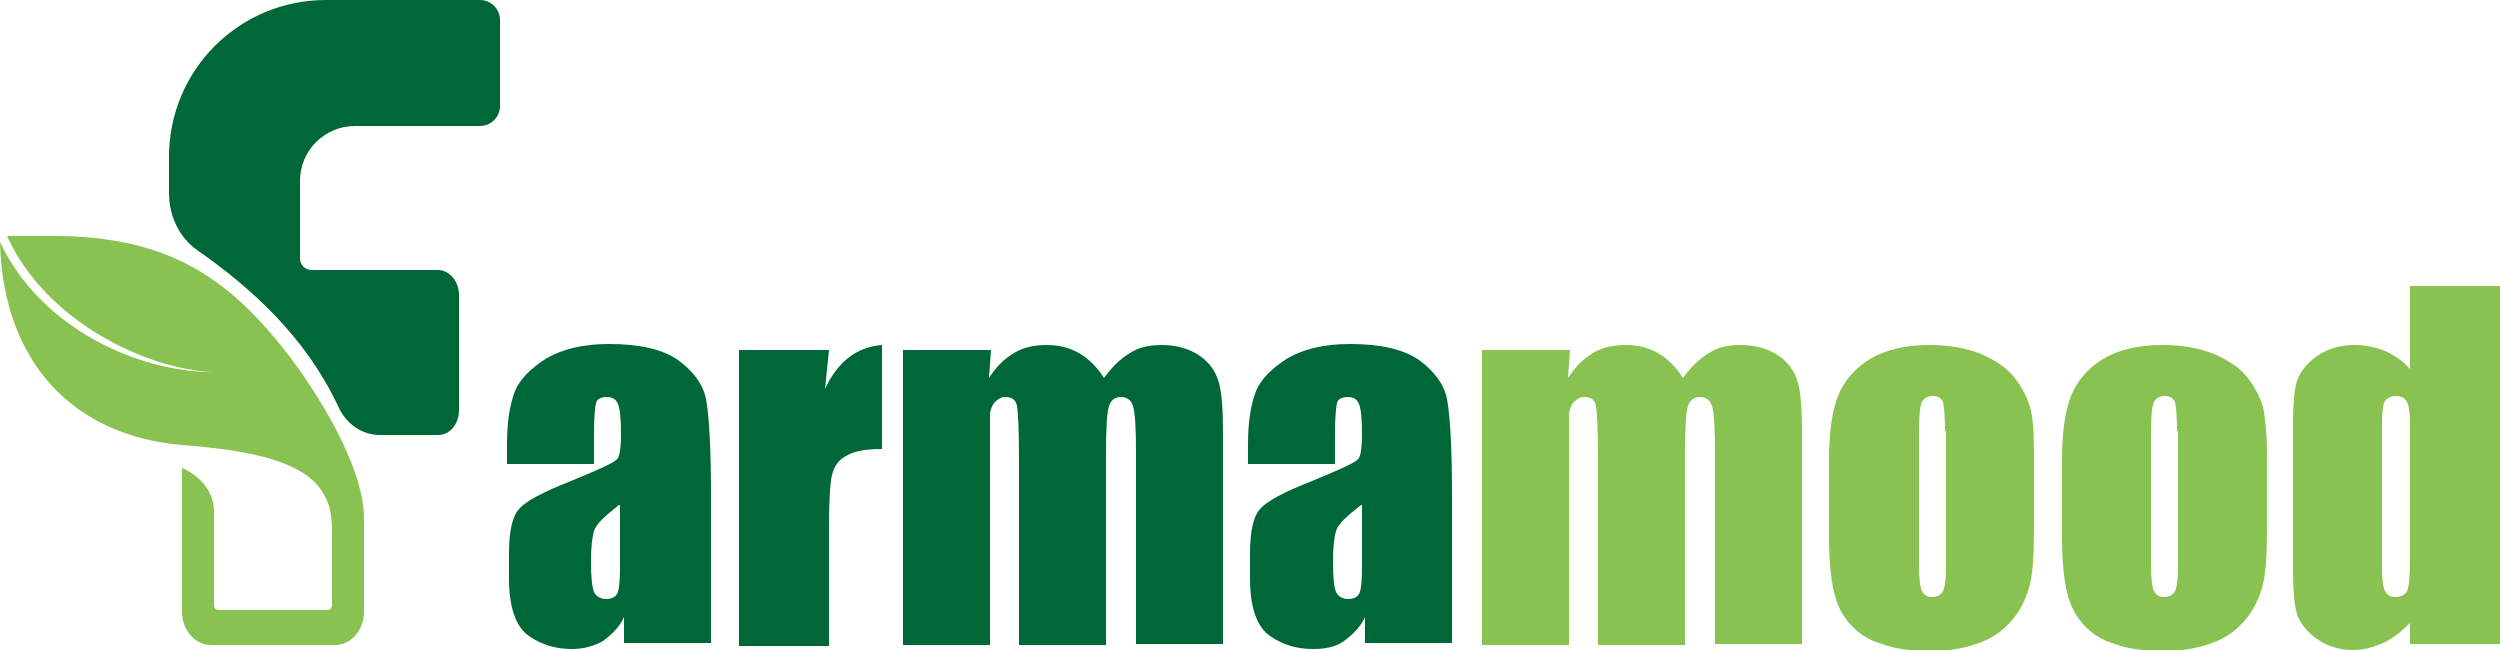 <?xml version="1.0" encoding="utf-8"?>
<!-- Generator: Adobe Illustrator 22.0.1, SVG Export Plug-In . SVG Version: 6.00 Build 0)  -->
<svg version="1.1" xmlns="http://www.w3.org/2000/svg" xmlns:xlink="http://www.w3.org/1999/xlink" x="0px" y="0px"
	 viewBox="0 0 250 65" style="enable-background:new 0 0 250 65;" xml:space="preserve">
<style type="text/css">
	.st0{fill:#E0FFBB;}
	.st1{fill:#88C250;}
	.st2{fill:none;stroke:#1A4E12;stroke-width:24;stroke-miterlimit:10;}
	.st3{fill:#006838;}
	.st4{display:none;fill:none;stroke:#FFFFFF;stroke-width:10;stroke-miterlimit:10;}
	.st5{fill:none;stroke:#000000;stroke-linejoin:round;stroke-miterlimit:10;}
	.st6{fill:none;stroke:#000000;stroke-width:0.25;stroke-miterlimit:10;}
	.st7{fill:#EEFFCA;}
	.st8{fill:#FFFFFF;}
	.st9{fill:none;}
	.st10{fill:#333333;}
	.st11{fill:#4D4D4D;}
	.st12{fill:none;stroke:#B3B3B3;stroke-width:10;stroke-miterlimit:10;}
	.st13{fill:#B3B3B3;}
</style>
<g id="Layer_1">
</g>
<g id="Layer_2">
	<circle class="st4" cx="-201.7" cy="4" r="424.4"/>
	<g>
		<path class="st3" d="M59.1,46.4h-8.4v-2c0-2.3,0.3-4,0.8-5.3c0.5-1.2,1.6-2.3,3.2-3.3c1.6-0.9,3.6-1.4,6.2-1.4
			c3,0,5.3,0.5,6.9,1.6c1.5,1.1,2.5,2.4,2.8,3.9c0.3,1.6,0.5,4.8,0.5,9.6v14.8h-8.7v-2.6c-0.5,1.1-1.3,1.8-2.1,2.4
			c-0.9,0.5-1.9,0.8-3.1,0.8c-1.6,0-3-0.4-4.3-1.3c-1.3-0.9-2-2.8-2-5.8v-2.4c0-2.2,0.3-3.7,1-4.5c0.7-0.8,2.4-1.7,5.2-2.8
			c2.9-1.2,4.5-1.9,4.7-2.3c0.2-0.4,0.3-1.2,0.3-2.4c0-1.5-0.1-2.5-0.3-3c-0.2-0.5-0.6-0.7-1.1-0.7c-0.6,0-1,0.2-1.1,0.6
			c-0.1,0.4-0.2,1.4-0.2,3.1V46.4z M61.9,50.5c-1.4,1.1-2.3,1.9-2.5,2.6c-0.2,0.7-0.3,1.7-0.3,3.1c0,1.5,0.1,2.5,0.3,3
			c0.2,0.4,0.6,0.7,1.2,0.7c0.6,0,0.9-0.2,1.1-0.5c0.2-0.3,0.3-1.3,0.3-2.7V50.5z"/>
		<path class="st3" d="M82.9,35l-0.4,3.9c1.3-2.8,3.2-4.2,5.7-4.4v10.4c-1.6,0-2.8,0.2-3.6,0.7c-0.8,0.4-1.2,1.1-1.4,1.9
			c-0.2,0.8-0.3,2.6-0.3,5.5v11.6h-9V35H82.9z"/>
		<path class="st3" d="M99.1,35l-0.2,2.8c0.7-1.1,1.5-1.9,2.5-2.5c1-0.6,2.1-0.8,3.3-0.8c2.4,0,4.3,1.1,5.7,3.3
			c0.8-1.1,1.6-1.9,2.6-2.5c0.9-0.6,2-0.8,3.2-0.8c1.5,0,2.8,0.4,3.8,1.1c1,0.7,1.6,1.6,1.9,2.7c0.3,1.1,0.4,2.8,0.4,5.2v20.9h-8.7
			V45.3c0-2.5-0.1-4.1-0.3-4.7c-0.2-0.6-0.6-0.9-1.2-0.9c-0.6,0-1,0.3-1.2,0.9c-0.2,0.6-0.3,2.2-0.3,4.7v19.2h-8.7V45.8
			c0-2.9-0.1-4.6-0.2-5.2c-0.1-0.6-0.5-0.9-1.2-0.9c-0.4,0-0.7,0.2-1,0.5c-0.3,0.3-0.4,0.7-0.5,1.1c0,0.4,0,1.4,0,2.8v20.4h-8.7V35
			H99.1z"/>
		<path class="st3" d="M133.2,46.4h-8.4v-2c0-2.3,0.3-4,0.8-5.3c0.5-1.2,1.6-2.3,3.2-3.3c1.6-0.9,3.6-1.4,6.2-1.4
			c3,0,5.3,0.5,6.9,1.6c1.5,1.1,2.5,2.4,2.8,3.9c0.3,1.6,0.5,4.8,0.5,9.6v14.8h-8.7v-2.6c-0.5,1.1-1.3,1.8-2.1,2.4s-1.9,0.8-3.1,0.8
			c-1.6,0-3-0.4-4.3-1.3c-1.3-0.9-2-2.8-2-5.8v-2.4c0-2.2,0.3-3.7,1-4.5c0.7-0.8,2.4-1.7,5.2-2.8c2.9-1.2,4.5-1.9,4.7-2.3
			c0.2-0.4,0.3-1.2,0.3-2.4c0-1.5-0.1-2.5-0.3-3c-0.2-0.5-0.6-0.7-1.1-0.7c-0.6,0-1,0.2-1.1,0.6c-0.1,0.4-0.2,1.4-0.2,3.1V46.4z
			 M136.1,50.5c-1.4,1.1-2.3,1.9-2.5,2.6c-0.2,0.7-0.3,1.7-0.3,3.1c0,1.5,0.1,2.5,0.3,3c0.2,0.4,0.6,0.7,1.2,0.7
			c0.6,0,0.9-0.2,1.1-0.5c0.2-0.3,0.3-1.3,0.3-2.7V50.5z"/>
		<path class="st1" d="M157,35l-0.2,2.8c0.7-1.1,1.5-1.9,2.5-2.5c1-0.6,2.1-0.8,3.3-0.8c2.4,0,4.3,1.1,5.7,3.3
			c0.8-1.1,1.6-1.9,2.6-2.5c0.9-0.6,2-0.8,3.2-0.8c1.5,0,2.8,0.4,3.8,1.1c1,0.7,1.6,1.6,1.9,2.7c0.3,1.1,0.4,2.8,0.4,5.2v20.9h-8.7
			V45.3c0-2.5-0.1-4.1-0.3-4.7c-0.2-0.6-0.6-0.9-1.2-0.9c-0.6,0-1,0.3-1.2,0.9c-0.2,0.6-0.3,2.2-0.3,4.7v19.2h-8.7V45.8
			c0-2.9-0.1-4.6-0.2-5.2c-0.1-0.6-0.5-0.9-1.2-0.9c-0.4,0-0.7,0.2-1,0.5c-0.3,0.3-0.4,0.7-0.5,1.1c0,0.4,0,1.4,0,2.8v20.4h-8.7V35
			H157z"/>
		<path class="st1" d="M203.4,45.4v7.2c0,2.6-0.1,4.6-0.4,5.8c-0.3,1.2-0.8,2.4-1.7,3.5c-0.9,1.1-2,1.9-3.4,2.4
			c-1.4,0.5-2.9,0.8-4.7,0.8c-2,0-3.7-0.2-5-0.7c-1.4-0.4-2.4-1.1-3.2-2c-0.8-0.9-1.3-1.9-1.6-3.2c-0.3-1.2-0.5-3.1-0.5-5.6V46
			c0-2.7,0.3-4.9,0.9-6.4c0.6-1.5,1.7-2.8,3.2-3.7c1.5-0.9,3.5-1.4,5.9-1.4c2,0,3.7,0.3,5.2,0.9c1.4,0.6,2.6,1.4,3.3,2.3
			c0.8,1,1.3,2,1.6,3C203.3,41.7,203.4,43.3,203.4,45.4z M194.5,43.1c0-1.5-0.1-2.5-0.2-2.9c-0.2-0.4-0.5-0.6-1-0.6
			c-0.5,0-0.9,0.2-1.1,0.6c-0.2,0.4-0.3,1.3-0.3,2.9v13.3c0,1.4,0.1,2.3,0.3,2.7c0.2,0.4,0.5,0.6,1,0.6c0.5,0,0.9-0.2,1.1-0.6
			c0.2-0.4,0.3-1.2,0.3-2.5V43.1z"/>
		<path class="st1" d="M226.7,45.4v7.2c0,2.6-0.1,4.6-0.4,5.8c-0.3,1.2-0.8,2.4-1.7,3.5c-0.9,1.1-2,1.9-3.4,2.4
			c-1.4,0.5-2.9,0.8-4.7,0.8c-2,0-3.7-0.2-5-0.7c-1.4-0.4-2.4-1.1-3.2-2c-0.8-0.9-1.3-1.9-1.6-3.2c-0.3-1.2-0.5-3.1-0.5-5.6V46
			c0-2.7,0.3-4.9,0.9-6.4c0.6-1.5,1.7-2.8,3.2-3.7c1.5-0.9,3.5-1.4,5.9-1.4c2,0,3.7,0.3,5.2,0.9c1.4,0.6,2.6,1.4,3.3,2.3
			c0.8,1,1.3,2,1.6,3C226.5,41.7,226.7,43.3,226.7,45.4z M217.7,43.1c0-1.5-0.1-2.5-0.2-2.9c-0.2-0.4-0.5-0.6-1-0.6
			c-0.5,0-0.9,0.2-1.1,0.6c-0.2,0.4-0.3,1.3-0.3,2.9v13.3c0,1.4,0.1,2.3,0.3,2.7c0.2,0.4,0.5,0.6,1,0.6c0.5,0,0.9-0.2,1.1-0.6
			c0.2-0.4,0.3-1.2,0.3-2.5V43.1z"/>
		<path class="st1" d="M250,28.5v35.9h-9v-2.1c-0.9,0.9-1.8,1.6-2.7,2c-0.9,0.4-1.9,0.7-3,0.7c-1.4,0-2.6-0.4-3.6-1.1
			c-1-0.7-1.7-1.6-2-2.5c-0.3-1-0.4-2.5-0.4-4.7V42.9c0-2.3,0.1-3.9,0.4-4.8c0.3-0.9,1-1.8,2-2.5c1-0.7,2.3-1.1,3.7-1.1
			c1.1,0,2.1,0.2,3.1,0.6c0.9,0.4,1.8,1,2.5,1.8v-8.3H250z M241,42.4c0-1.1-0.1-1.8-0.3-2.2c-0.2-0.4-0.6-0.6-1.1-0.6
			c-0.5,0-0.9,0.2-1.1,0.5c-0.2,0.3-0.3,1.1-0.3,2.2v14.4c0,1.2,0.1,2,0.3,2.4c0.2,0.4,0.5,0.6,1,0.6c0.6,0,1-0.2,1.2-0.6
			c0.2-0.4,0.3-1.5,0.3-3.1V42.4z"/>
	</g>
	<circle class="st4" cx="-198.3" cy="115" r="424.4"/>
	<circle class="st4" cx="-201.7" cy="82.5" r="424.4"/>
	<circle class="st4" cx="93.2" cy="82.5" r="424.4"/>
</g>
<g id="Layer_3">
	<g>
		<path class="st1" d="M18.2,46.8v14.4c0,1.8,1.3,3.3,2.9,3.3h12.4c1.6,0,2.9-1.5,2.9-3.3v-9.3c0-5.5-5-13-7.4-16.2
			c-6-7.8-12-12.1-23.7-12.1H0.7c3.9,8.6,14,13.3,20.5,13.6C13.9,37.2,4.1,32.9,0,24.2c0.3,12.2,7.5,19.4,18.2,20.3
			c6.4,0.5,12.2,1.5,14.1,4.8c1,1.6,0.9,3.1,0.9,5.2l0,6c0,0.3-0.2,0.5-0.4,0.5H21.8c-0.2,0-0.4-0.2-0.4-0.5c0,0,0-7.1,0-9.3
			C21.4,48,18.2,46.8,18.2,46.8z"/>
		<path class="st3" d="M48,0H32.6h0c-8.7,0-15.7,7-15.7,15.7v3.6c0,2.4,1.1,4.5,2.8,5.7c5.6,3.9,10.9,8.8,14.1,15.6
			c0.8,1.8,2.4,2.9,4.2,2.9h5.8c1.2,0,2.1-1.1,2.1-2.5V29.5c0-1.4-1-2.5-2.1-2.5H31.2c-0.7,0-1.2-0.5-1.2-1.2v-7.7
			c0-3.1,2.5-5.5,5.5-5.5H48c1.1,0,2-0.9,2-2V2C50,0.9,49.1,0,48,0z"/>
	</g>
</g>
</svg>
